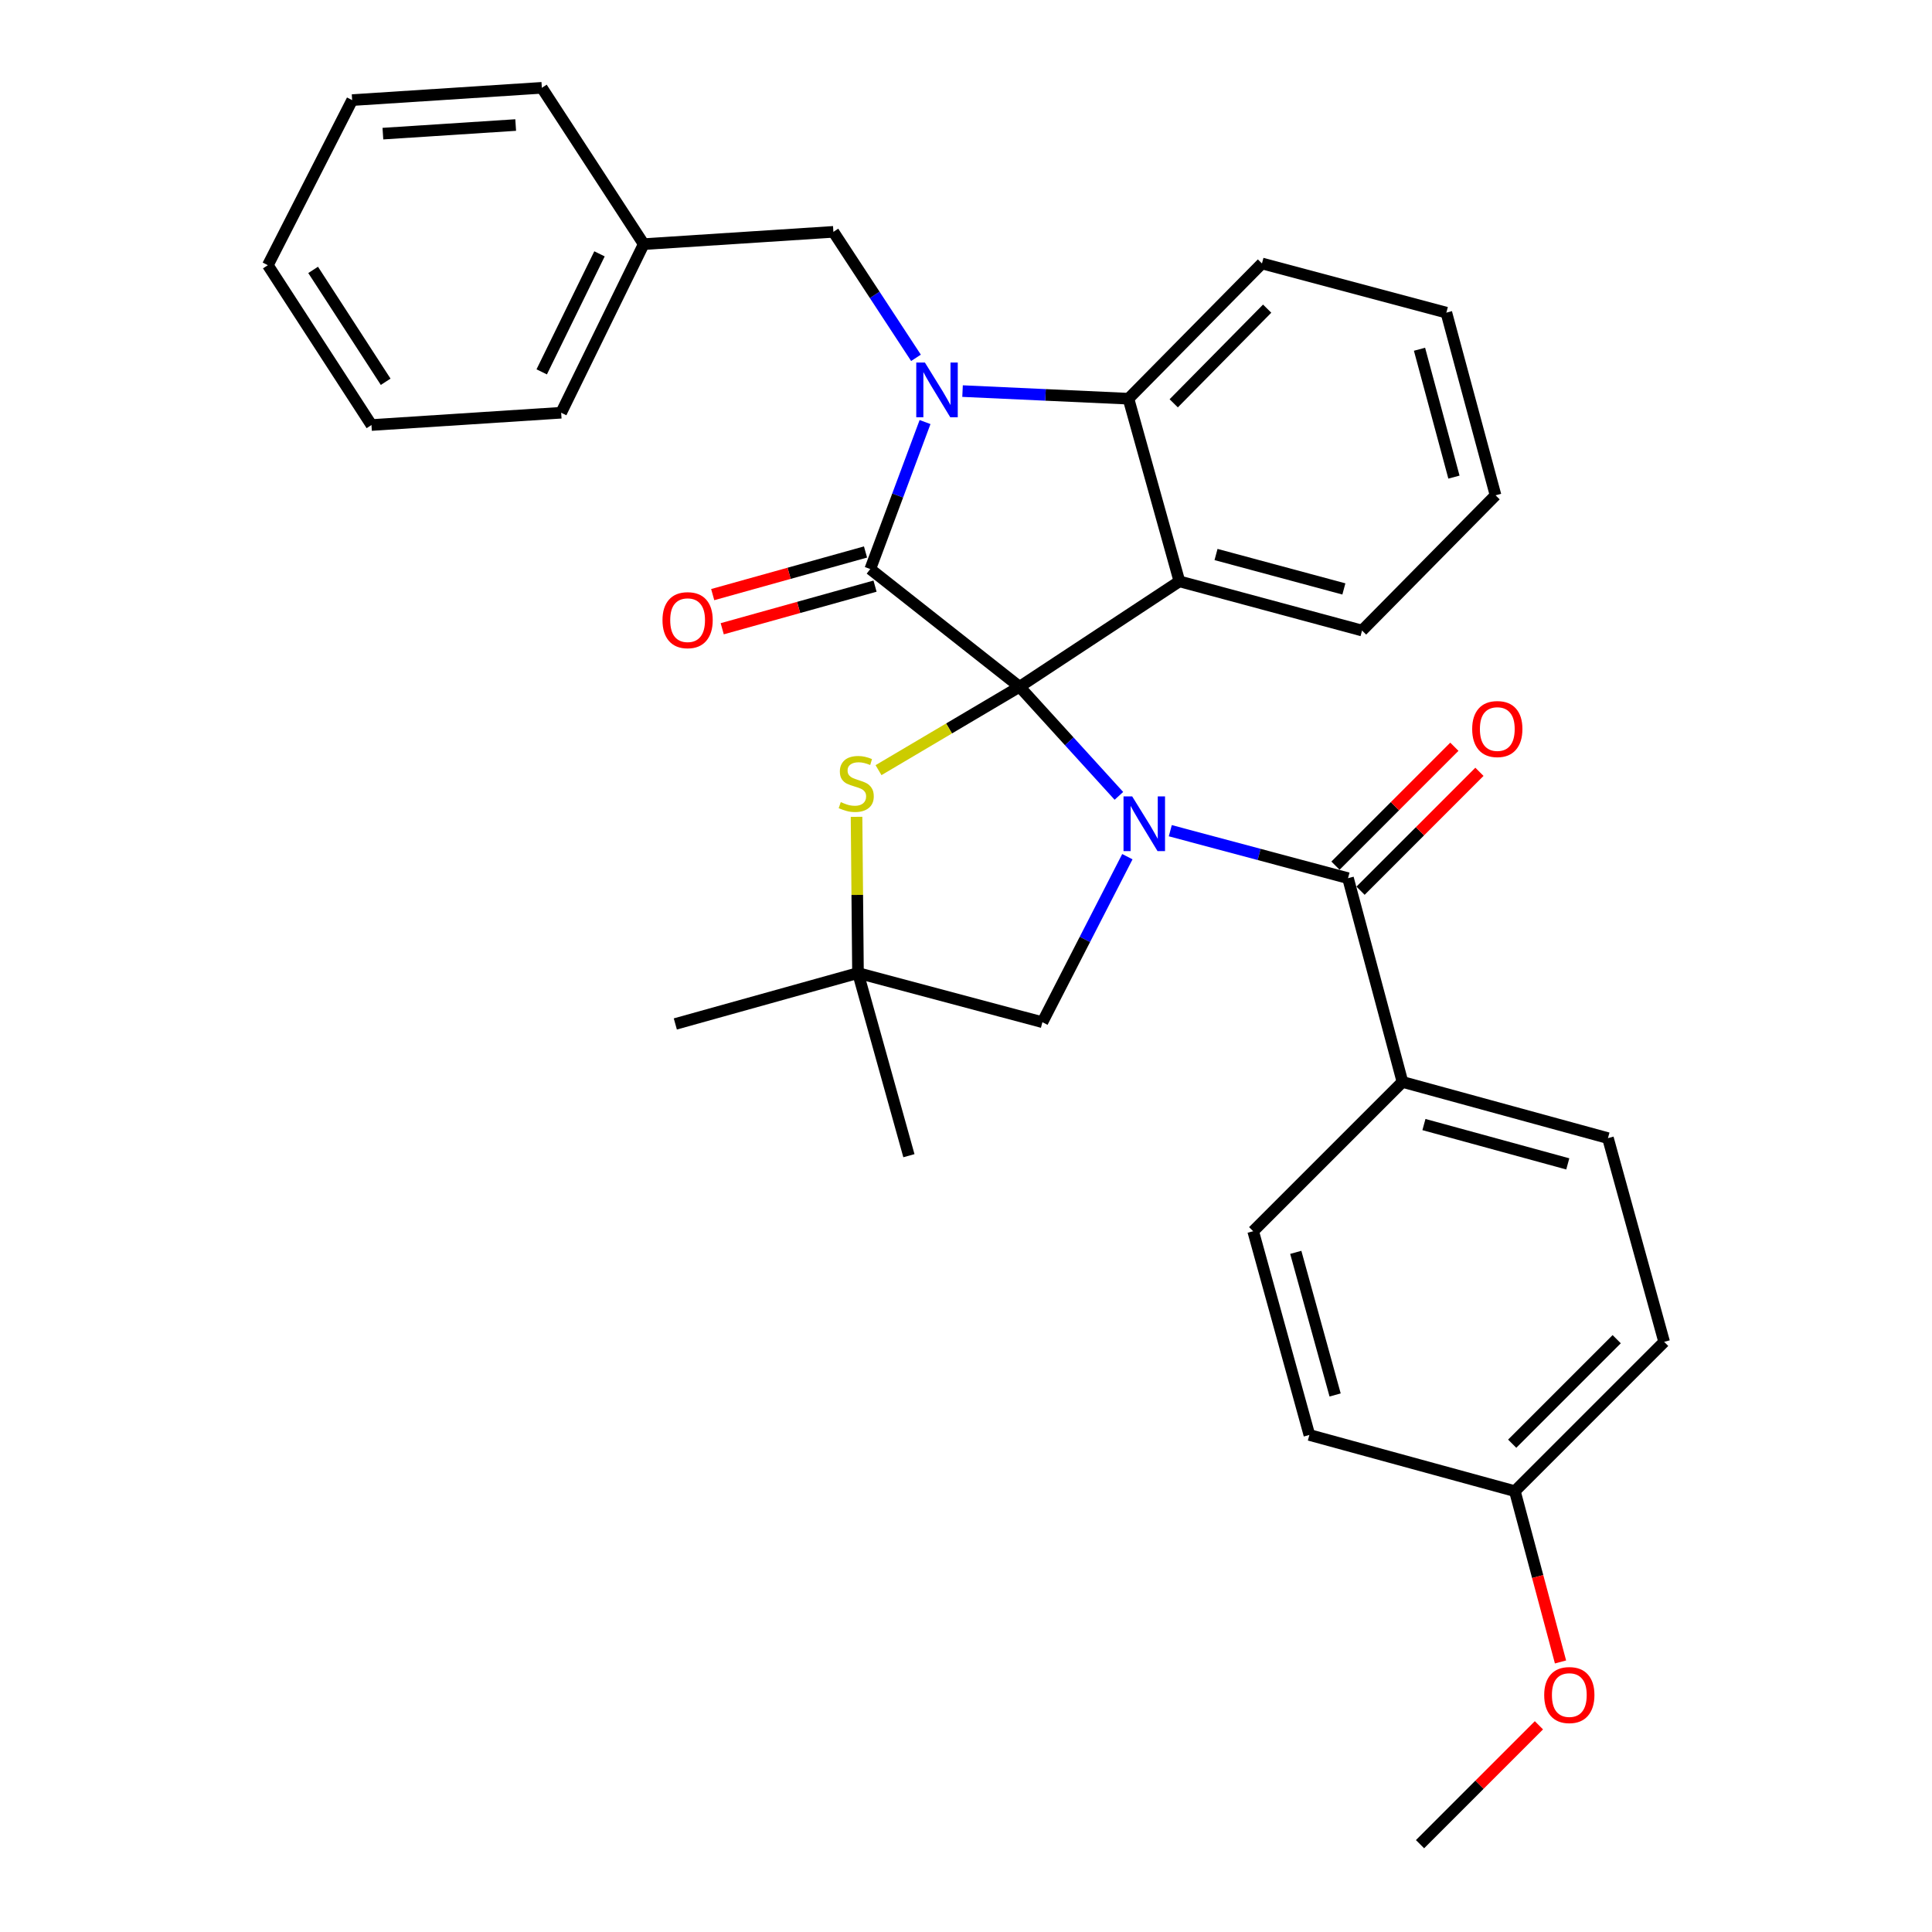 <?xml version='1.0' encoding='iso-8859-1'?>
<svg version='1.1' baseProfile='full'
              xmlns='http://www.w3.org/2000/svg'
                      xmlns:rdkit='http://www.rdkit.org/xml'
                      xmlns:xlink='http://www.w3.org/1999/xlink'
                  xml:space='preserve'
width='1000px' height='1000px' viewBox='0 0 1000 1000'>
<!-- END OF HEADER -->
<rect style='opacity:1.0;fill:#FFFFFF;stroke:none' width='1000' height='1000' x='0' y='0'> </rect>
<path class='bond-0' d='M 725.912,560.005 L 832.273,589.095' style='fill:none;fill-rule:evenodd;stroke:#000000;stroke-width:6px;stroke-linecap:butt;stroke-linejoin:miter;stroke-opacity:1' />
<path class='bond-0' d='M 737.026,582.065 L 811.479,602.428' style='fill:none;fill-rule:evenodd;stroke:#000000;stroke-width:6px;stroke-linecap:butt;stroke-linejoin:miter;stroke-opacity:1' />
<path class='bond-1' d='M 725.912,560.005 L 648.641,637.276' style='fill:none;fill-rule:evenodd;stroke:#000000;stroke-width:6px;stroke-linecap:butt;stroke-linejoin:miter;stroke-opacity:1' />
<path class='bond-2' d='M 725.912,560.005 L 697.729,454.551' style='fill:none;fill-rule:evenodd;stroke:#000000;stroke-width:6px;stroke-linecap:butt;stroke-linejoin:miter;stroke-opacity:1' />
<path class='bond-3' d='M 579.138,411.936 L 553.431,383.696' style='fill:none;fill-rule:evenodd;stroke:#0000FF;stroke-width:6px;stroke-linecap:butt;stroke-linejoin:miter;stroke-opacity:1' />
<path class='bond-3' d='M 553.431,383.696 L 527.724,355.457' style='fill:none;fill-rule:evenodd;stroke:#000000;stroke-width:6px;stroke-linecap:butt;stroke-linejoin:miter;stroke-opacity:1' />
<path class='bond-4' d='M 605.744,429.967 L 651.736,442.259' style='fill:none;fill-rule:evenodd;stroke:#0000FF;stroke-width:6px;stroke-linecap:butt;stroke-linejoin:miter;stroke-opacity:1' />
<path class='bond-4' d='M 651.736,442.259 L 697.729,454.551' style='fill:none;fill-rule:evenodd;stroke:#000000;stroke-width:6px;stroke-linecap:butt;stroke-linejoin:miter;stroke-opacity:1' />
<path class='bond-5' d='M 583.525,443.414 L 561.536,486.252' style='fill:none;fill-rule:evenodd;stroke:#0000FF;stroke-width:6px;stroke-linecap:butt;stroke-linejoin:miter;stroke-opacity:1' />
<path class='bond-5' d='M 561.536,486.252 L 539.548,529.09' style='fill:none;fill-rule:evenodd;stroke:#000000;stroke-width:6px;stroke-linecap:butt;stroke-linejoin:miter;stroke-opacity:1' />
<path class='bond-6' d='M 704.216,461.037 L 734.986,430.263' style='fill:none;fill-rule:evenodd;stroke:#000000;stroke-width:6px;stroke-linecap:butt;stroke-linejoin:miter;stroke-opacity:1' />
<path class='bond-6' d='M 734.986,430.263 L 765.755,399.49' style='fill:none;fill-rule:evenodd;stroke:#FF0000;stroke-width:6px;stroke-linecap:butt;stroke-linejoin:miter;stroke-opacity:1' />
<path class='bond-6' d='M 691.242,448.064 L 722.012,417.291' style='fill:none;fill-rule:evenodd;stroke:#000000;stroke-width:6px;stroke-linecap:butt;stroke-linejoin:miter;stroke-opacity:1' />
<path class='bond-6' d='M 722.012,417.291 L 752.781,386.517' style='fill:none;fill-rule:evenodd;stroke:#FF0000;stroke-width:6px;stroke-linecap:butt;stroke-linejoin:miter;stroke-opacity:1' />
<path class='bond-7' d='M 832.273,589.095 L 861.363,694.549' style='fill:none;fill-rule:evenodd;stroke:#000000;stroke-width:6px;stroke-linecap:butt;stroke-linejoin:miter;stroke-opacity:1' />
<path class='bond-8' d='M 648.641,637.276 L 677.731,742.73' style='fill:none;fill-rule:evenodd;stroke:#000000;stroke-width:6px;stroke-linecap:butt;stroke-linejoin:miter;stroke-opacity:1' />
<path class='bond-8' d='M 670.691,648.215 L 691.054,722.033' style='fill:none;fill-rule:evenodd;stroke:#000000;stroke-width:6px;stroke-linecap:butt;stroke-linejoin:miter;stroke-opacity:1' />
<path class='bond-9' d='M 774.093,256.363 L 748.632,161.815' style='fill:none;fill-rule:evenodd;stroke:#000000;stroke-width:6px;stroke-linecap:butt;stroke-linejoin:miter;stroke-opacity:1' />
<path class='bond-9' d='M 752.558,246.951 L 734.735,180.768' style='fill:none;fill-rule:evenodd;stroke:#000000;stroke-width:6px;stroke-linecap:butt;stroke-linejoin:miter;stroke-opacity:1' />
<path class='bond-10' d='M 774.093,256.363 L 704.996,326.367' style='fill:none;fill-rule:evenodd;stroke:#000000;stroke-width:6px;stroke-linecap:butt;stroke-linejoin:miter;stroke-opacity:1' />
<path class='bond-11' d='M 748.632,161.815 L 653.187,136.364' style='fill:none;fill-rule:evenodd;stroke:#000000;stroke-width:6px;stroke-linecap:butt;stroke-linejoin:miter;stroke-opacity:1' />
<path class='bond-12' d='M 653.187,136.364 L 584.09,206.367' style='fill:none;fill-rule:evenodd;stroke:#000000;stroke-width:6px;stroke-linecap:butt;stroke-linejoin:miter;stroke-opacity:1' />
<path class='bond-12' d='M 655.88,159.753 L 607.512,208.755' style='fill:none;fill-rule:evenodd;stroke:#000000;stroke-width:6px;stroke-linecap:butt;stroke-linejoin:miter;stroke-opacity:1' />
<path class='bond-13' d='M 704.996,326.367 L 610.459,300.905' style='fill:none;fill-rule:evenodd;stroke:#000000;stroke-width:6px;stroke-linecap:butt;stroke-linejoin:miter;stroke-opacity:1' />
<path class='bond-13' d='M 695.587,304.832 L 629.411,287.009' style='fill:none;fill-rule:evenodd;stroke:#000000;stroke-width:6px;stroke-linecap:butt;stroke-linejoin:miter;stroke-opacity:1' />
<path class='bond-14' d='M 610.459,300.905 L 584.09,206.367' style='fill:none;fill-rule:evenodd;stroke:#000000;stroke-width:6px;stroke-linecap:butt;stroke-linejoin:miter;stroke-opacity:1' />
<path class='bond-15' d='M 610.459,300.905 L 527.724,355.457' style='fill:none;fill-rule:evenodd;stroke:#000000;stroke-width:6px;stroke-linecap:butt;stroke-linejoin:miter;stroke-opacity:1' />
<path class='bond-16' d='M 584.09,206.367 L 541.153,204.398' style='fill:none;fill-rule:evenodd;stroke:#000000;stroke-width:6px;stroke-linecap:butt;stroke-linejoin:miter;stroke-opacity:1' />
<path class='bond-16' d='M 541.153,204.398 L 498.216,202.428' style='fill:none;fill-rule:evenodd;stroke:#0000FF;stroke-width:6px;stroke-linecap:butt;stroke-linejoin:miter;stroke-opacity:1' />
<path class='bond-17' d='M 478.8,218.455 L 464.626,256.5' style='fill:none;fill-rule:evenodd;stroke:#0000FF;stroke-width:6px;stroke-linecap:butt;stroke-linejoin:miter;stroke-opacity:1' />
<path class='bond-17' d='M 464.626,256.5 L 450.453,294.545' style='fill:none;fill-rule:evenodd;stroke:#000000;stroke-width:6px;stroke-linecap:butt;stroke-linejoin:miter;stroke-opacity:1' />
<path class='bond-18' d='M 474.111,185.216 L 452.736,152.61' style='fill:none;fill-rule:evenodd;stroke:#0000FF;stroke-width:6px;stroke-linecap:butt;stroke-linejoin:miter;stroke-opacity:1' />
<path class='bond-18' d='M 452.736,152.61 L 431.362,120.004' style='fill:none;fill-rule:evenodd;stroke:#000000;stroke-width:6px;stroke-linecap:butt;stroke-linejoin:miter;stroke-opacity:1' />
<path class='bond-19' d='M 450.453,294.545 L 527.724,355.457' style='fill:none;fill-rule:evenodd;stroke:#000000;stroke-width:6px;stroke-linecap:butt;stroke-linejoin:miter;stroke-opacity:1' />
<path class='bond-20' d='M 447.989,285.709 L 408.442,296.738' style='fill:none;fill-rule:evenodd;stroke:#000000;stroke-width:6px;stroke-linecap:butt;stroke-linejoin:miter;stroke-opacity:1' />
<path class='bond-20' d='M 408.442,296.738 L 368.895,307.767' style='fill:none;fill-rule:evenodd;stroke:#FF0000;stroke-width:6px;stroke-linecap:butt;stroke-linejoin:miter;stroke-opacity:1' />
<path class='bond-20' d='M 452.917,303.381 L 413.37,314.41' style='fill:none;fill-rule:evenodd;stroke:#000000;stroke-width:6px;stroke-linecap:butt;stroke-linejoin:miter;stroke-opacity:1' />
<path class='bond-20' d='M 413.37,314.41 L 373.823,325.44' style='fill:none;fill-rule:evenodd;stroke:#FF0000;stroke-width:6px;stroke-linecap:butt;stroke-linejoin:miter;stroke-opacity:1' />
<path class='bond-21' d='M 527.724,355.457 L 491.223,377.043' style='fill:none;fill-rule:evenodd;stroke:#000000;stroke-width:6px;stroke-linecap:butt;stroke-linejoin:miter;stroke-opacity:1' />
<path class='bond-21' d='M 491.223,377.043 L 454.721,398.63' style='fill:none;fill-rule:evenodd;stroke:#CCCC00;stroke-width:6px;stroke-linecap:butt;stroke-linejoin:miter;stroke-opacity:1' />
<path class='bond-22' d='M 470.451,598.187 L 444.093,503.639' style='fill:none;fill-rule:evenodd;stroke:#000000;stroke-width:6px;stroke-linecap:butt;stroke-linejoin:miter;stroke-opacity:1' />
<path class='bond-23' d='M 349.545,529.997 L 444.093,503.639' style='fill:none;fill-rule:evenodd;stroke:#000000;stroke-width:6px;stroke-linecap:butt;stroke-linejoin:miter;stroke-opacity:1' />
<path class='bond-24' d='M 443.346,422.787 L 443.719,463.213' style='fill:none;fill-rule:evenodd;stroke:#CCCC00;stroke-width:6px;stroke-linecap:butt;stroke-linejoin:miter;stroke-opacity:1' />
<path class='bond-24' d='M 443.719,463.213 L 444.093,503.639' style='fill:none;fill-rule:evenodd;stroke:#000000;stroke-width:6px;stroke-linecap:butt;stroke-linejoin:miter;stroke-opacity:1' />
<path class='bond-25' d='M 444.093,503.639 L 539.548,529.09' style='fill:none;fill-rule:evenodd;stroke:#000000;stroke-width:6px;stroke-linecap:butt;stroke-linejoin:miter;stroke-opacity:1' />
<path class='bond-26' d='M 333.186,126.365 L 431.362,120.004' style='fill:none;fill-rule:evenodd;stroke:#000000;stroke-width:6px;stroke-linecap:butt;stroke-linejoin:miter;stroke-opacity:1' />
<path class='bond-27' d='M 333.186,126.365 L 290.458,213.635' style='fill:none;fill-rule:evenodd;stroke:#000000;stroke-width:6px;stroke-linecap:butt;stroke-linejoin:miter;stroke-opacity:1' />
<path class='bond-27' d='M 310.298,131.387 L 280.389,192.477' style='fill:none;fill-rule:evenodd;stroke:#000000;stroke-width:6px;stroke-linecap:butt;stroke-linejoin:miter;stroke-opacity:1' />
<path class='bond-28' d='M 333.186,126.365 L 280.458,45.455' style='fill:none;fill-rule:evenodd;stroke:#000000;stroke-width:6px;stroke-linecap:butt;stroke-linejoin:miter;stroke-opacity:1' />
<path class='bond-29' d='M 290.458,213.635 L 192.271,219.995' style='fill:none;fill-rule:evenodd;stroke:#000000;stroke-width:6px;stroke-linecap:butt;stroke-linejoin:miter;stroke-opacity:1' />
<path class='bond-30' d='M 280.458,45.455 L 182.272,51.815' style='fill:none;fill-rule:evenodd;stroke:#000000;stroke-width:6px;stroke-linecap:butt;stroke-linejoin:miter;stroke-opacity:1' />
<path class='bond-30' d='M 266.916,64.717 L 198.186,69.169' style='fill:none;fill-rule:evenodd;stroke:#000000;stroke-width:6px;stroke-linecap:butt;stroke-linejoin:miter;stroke-opacity:1' />
<path class='bond-31' d='M 192.271,219.995 L 138.637,137.271' style='fill:none;fill-rule:evenodd;stroke:#000000;stroke-width:6px;stroke-linecap:butt;stroke-linejoin:miter;stroke-opacity:1' />
<path class='bond-31' d='M 199.62,197.605 L 162.076,139.698' style='fill:none;fill-rule:evenodd;stroke:#000000;stroke-width:6px;stroke-linecap:butt;stroke-linejoin:miter;stroke-opacity:1' />
<path class='bond-32' d='M 182.272,51.815 L 138.637,137.271' style='fill:none;fill-rule:evenodd;stroke:#000000;stroke-width:6px;stroke-linecap:butt;stroke-linejoin:miter;stroke-opacity:1' />
<path class='bond-33' d='M 784.092,771.82 L 677.731,742.73' style='fill:none;fill-rule:evenodd;stroke:#000000;stroke-width:6px;stroke-linecap:butt;stroke-linejoin:miter;stroke-opacity:1' />
<path class='bond-34' d='M 784.092,771.82 L 795.905,816.023' style='fill:none;fill-rule:evenodd;stroke:#000000;stroke-width:6px;stroke-linecap:butt;stroke-linejoin:miter;stroke-opacity:1' />
<path class='bond-34' d='M 795.905,816.023 L 807.719,860.225' style='fill:none;fill-rule:evenodd;stroke:#FF0000;stroke-width:6px;stroke-linecap:butt;stroke-linejoin:miter;stroke-opacity:1' />
<path class='bond-35' d='M 784.092,771.82 L 861.363,694.549' style='fill:none;fill-rule:evenodd;stroke:#000000;stroke-width:6px;stroke-linecap:butt;stroke-linejoin:miter;stroke-opacity:1' />
<path class='bond-35' d='M 782.71,747.256 L 836.799,693.166' style='fill:none;fill-rule:evenodd;stroke:#000000;stroke-width:6px;stroke-linecap:butt;stroke-linejoin:miter;stroke-opacity:1' />
<path class='bond-36' d='M 796.543,893.006 L 765.774,923.776' style='fill:none;fill-rule:evenodd;stroke:#FF0000;stroke-width:6px;stroke-linecap:butt;stroke-linejoin:miter;stroke-opacity:1' />
<path class='bond-36' d='M 765.774,923.776 L 735.004,954.545' style='fill:none;fill-rule:evenodd;stroke:#000000;stroke-width:6px;stroke-linecap:butt;stroke-linejoin:miter;stroke-opacity:1' />
<path  class='atom-1' d='M 586.015 412.208
L 595.295 427.208
Q 596.215 428.688, 597.695 431.368
Q 599.175 434.048, 599.255 434.208
L 599.255 412.208
L 603.015 412.208
L 603.015 440.528
L 599.135 440.528
L 589.175 424.128
Q 588.015 422.208, 586.775 420.008
Q 585.575 417.808, 585.215 417.128
L 585.215 440.528
L 581.535 440.528
L 581.535 412.208
L 586.015 412.208
' fill='#0000FF'/>
<path  class='atom-3' d='M 762 377.349
Q 762 370.549, 765.36 366.749
Q 768.72 362.949, 775 362.949
Q 781.28 362.949, 784.64 366.749
Q 788 370.549, 788 377.349
Q 788 384.229, 784.6 388.149
Q 781.2 392.029, 775 392.029
Q 768.76 392.029, 765.36 388.149
Q 762 384.269, 762 377.349
M 775 388.829
Q 779.32 388.829, 781.64 385.949
Q 784 383.029, 784 377.349
Q 784 371.789, 781.64 368.989
Q 779.32 366.149, 775 366.149
Q 770.68 366.149, 768.32 368.949
Q 766 371.749, 766 377.349
Q 766 383.069, 768.32 385.949
Q 770.68 388.829, 775 388.829
' fill='#FF0000'/>
<path  class='atom-12' d='M 478.736 187.661
L 488.016 202.661
Q 488.936 204.141, 490.416 206.821
Q 491.896 209.501, 491.976 209.661
L 491.976 187.661
L 495.736 187.661
L 495.736 215.981
L 491.856 215.981
L 481.896 199.581
Q 480.736 197.661, 479.496 195.461
Q 478.296 193.261, 477.936 192.581
L 477.936 215.981
L 474.256 215.981
L 474.256 187.661
L 478.736 187.661
' fill='#0000FF'/>
<path  class='atom-16' d='M 342.905 320.993
Q 342.905 314.193, 346.265 310.393
Q 349.625 306.593, 355.905 306.593
Q 362.185 306.593, 365.545 310.393
Q 368.905 314.193, 368.905 320.993
Q 368.905 327.873, 365.505 331.793
Q 362.105 335.673, 355.905 335.673
Q 349.665 335.673, 346.265 331.793
Q 342.905 327.913, 342.905 320.993
M 355.905 332.473
Q 360.225 332.473, 362.545 329.593
Q 364.905 326.673, 364.905 320.993
Q 364.905 315.433, 362.545 312.633
Q 360.225 309.793, 355.905 309.793
Q 351.585 309.793, 349.225 312.593
Q 346.905 315.393, 346.905 320.993
Q 346.905 326.713, 349.225 329.593
Q 351.585 332.473, 355.905 332.473
' fill='#FF0000'/>
<path  class='atom-18' d='M 435.186 415.172
Q 435.506 415.292, 436.826 415.852
Q 438.146 416.412, 439.586 416.772
Q 441.066 417.092, 442.506 417.092
Q 445.186 417.092, 446.746 415.812
Q 448.306 414.492, 448.306 412.212
Q 448.306 410.652, 447.506 409.692
Q 446.746 408.732, 445.546 408.212
Q 444.346 407.692, 442.346 407.092
Q 439.826 406.332, 438.306 405.612
Q 436.826 404.892, 435.746 403.372
Q 434.706 401.852, 434.706 399.292
Q 434.706 395.732, 437.106 393.532
Q 439.546 391.332, 444.346 391.332
Q 447.626 391.332, 451.346 392.892
L 450.426 395.972
Q 447.026 394.572, 444.466 394.572
Q 441.706 394.572, 440.186 395.732
Q 438.666 396.852, 438.706 398.812
Q 438.706 400.332, 439.466 401.252
Q 440.266 402.172, 441.386 402.692
Q 442.546 403.212, 444.466 403.812
Q 447.026 404.612, 448.546 405.412
Q 450.066 406.212, 451.146 407.852
Q 452.266 409.452, 452.266 412.212
Q 452.266 416.132, 449.626 418.252
Q 447.026 420.332, 442.666 420.332
Q 440.146 420.332, 438.226 419.772
Q 436.346 419.252, 434.106 418.332
L 435.186 415.172
' fill='#CCCC00'/>
<path  class='atom-31' d='M 799.275 877.354
Q 799.275 870.554, 802.635 866.754
Q 805.995 862.954, 812.275 862.954
Q 818.555 862.954, 821.915 866.754
Q 825.275 870.554, 825.275 877.354
Q 825.275 884.234, 821.875 888.154
Q 818.475 892.034, 812.275 892.034
Q 806.035 892.034, 802.635 888.154
Q 799.275 884.274, 799.275 877.354
M 812.275 888.834
Q 816.595 888.834, 818.915 885.954
Q 821.275 883.034, 821.275 877.354
Q 821.275 871.794, 818.915 868.994
Q 816.595 866.154, 812.275 866.154
Q 807.955 866.154, 805.595 868.954
Q 803.275 871.754, 803.275 877.354
Q 803.275 883.074, 805.595 885.954
Q 807.955 888.834, 812.275 888.834
' fill='#FF0000'/>
</svg>
